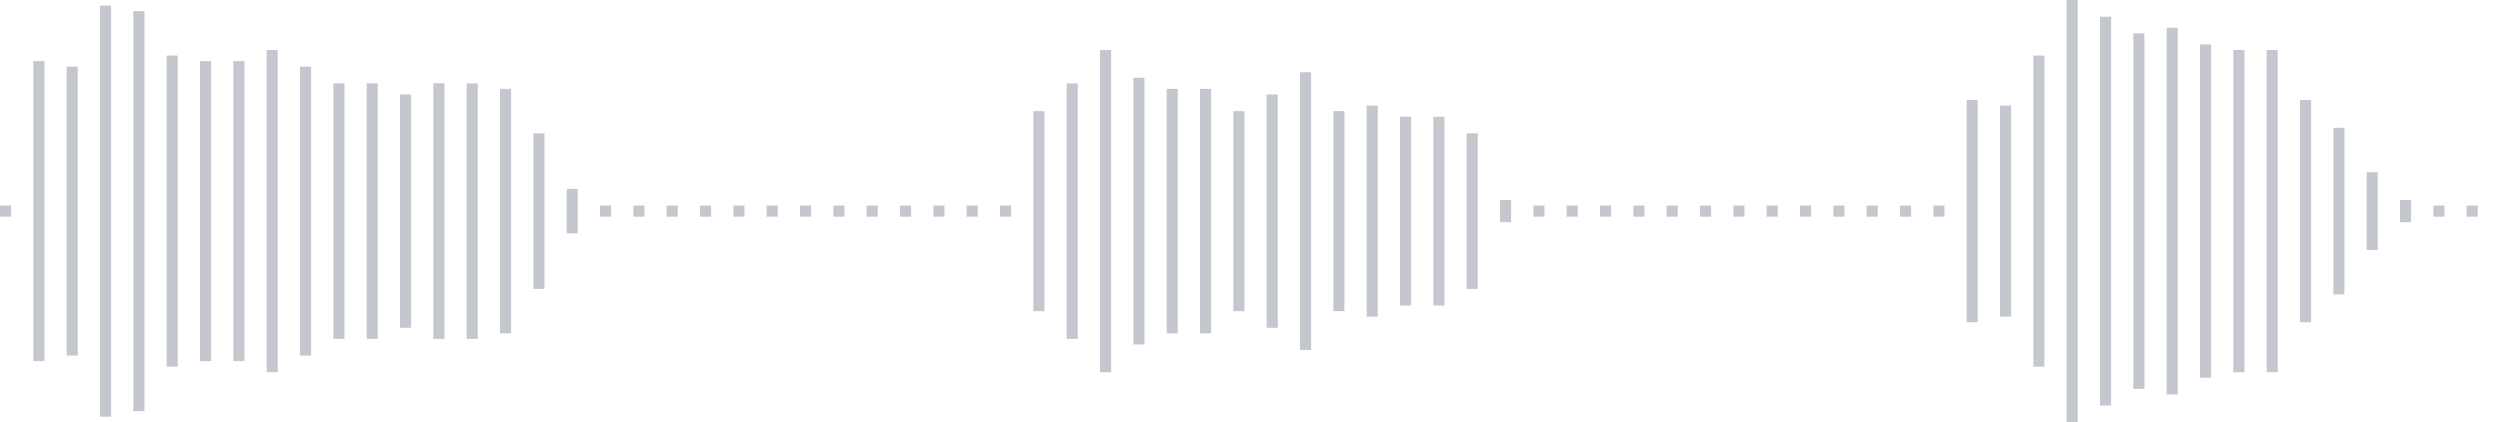 <svg xmlns="http://www.w3.org/2000/svg" xmlns:xlink="http://www.w3/org/1999/xlink" viewBox="0 0 225 38" preserveAspectRatio="none" width="100%" height="100%" fill="#C4C8CE"><g id="waveform-51415b2e-1fbe-49d2-98bd-07a795b44130"><rect x="0" y="18.5" width="1" height="1"/><rect x="3" y="5.5" width="1" height="27"/><rect x="6" y="6.0" width="1" height="26"/><rect x="9" y="0.5" width="1" height="37"/><rect x="12" y="1.0" width="1" height="36"/><rect x="15" y="5.0" width="1" height="28"/><rect x="18" y="5.5" width="1" height="27"/><rect x="21" y="5.5" width="1" height="27"/><rect x="24" y="4.5" width="1" height="29"/><rect x="27" y="6.0" width="1" height="26"/><rect x="30" y="7.5" width="1" height="23"/><rect x="33" y="7.5" width="1" height="23"/><rect x="36" y="8.5" width="1" height="21"/><rect x="39" y="7.5" width="1" height="23"/><rect x="42" y="7.5" width="1" height="23"/><rect x="45" y="8.0" width="1" height="22"/><rect x="48" y="12.0" width="1" height="14"/><rect x="51" y="17.0" width="1" height="4"/><rect x="54" y="18.5" width="1" height="1"/><rect x="57" y="18.5" width="1" height="1"/><rect x="60" y="18.5" width="1" height="1"/><rect x="63" y="18.5" width="1" height="1"/><rect x="66" y="18.5" width="1" height="1"/><rect x="69" y="18.5" width="1" height="1"/><rect x="72" y="18.5" width="1" height="1"/><rect x="75" y="18.5" width="1" height="1"/><rect x="78" y="18.5" width="1" height="1"/><rect x="81" y="18.5" width="1" height="1"/><rect x="84" y="18.5" width="1" height="1"/><rect x="87" y="18.5" width="1" height="1"/><rect x="90" y="18.5" width="1" height="1"/><rect x="93" y="10.0" width="1" height="18"/><rect x="96" y="7.5" width="1" height="23"/><rect x="99" y="4.5" width="1" height="29"/><rect x="102" y="7.0" width="1" height="24"/><rect x="105" y="8.0" width="1" height="22"/><rect x="108" y="8.0" width="1" height="22"/><rect x="111" y="10.0" width="1" height="18"/><rect x="114" y="8.5" width="1" height="21"/><rect x="117" y="6.5" width="1" height="25"/><rect x="120" y="10.0" width="1" height="18"/><rect x="123" y="9.5" width="1" height="19"/><rect x="126" y="10.5" width="1" height="17"/><rect x="129" y="10.5" width="1" height="17"/><rect x="132" y="12.0" width="1" height="14"/><rect x="135" y="18.0" width="1" height="2"/><rect x="138" y="18.5" width="1" height="1"/><rect x="141" y="18.5" width="1" height="1"/><rect x="144" y="18.5" width="1" height="1"/><rect x="147" y="18.5" width="1" height="1"/><rect x="150" y="18.5" width="1" height="1"/><rect x="153" y="18.5" width="1" height="1"/><rect x="156" y="18.5" width="1" height="1"/><rect x="159" y="18.5" width="1" height="1"/><rect x="162" y="18.5" width="1" height="1"/><rect x="165" y="18.5" width="1" height="1"/><rect x="168" y="18.5" width="1" height="1"/><rect x="171" y="18.5" width="1" height="1"/><rect x="174" y="18.5" width="1" height="1"/><rect x="177" y="9.0" width="1" height="20"/><rect x="180" y="9.5" width="1" height="19"/><rect x="183" y="5.0" width="1" height="28"/><rect x="186" y="0.0" width="1" height="38"/><rect x="189" y="1.5" width="1" height="35"/><rect x="192" y="3.0" width="1" height="32"/><rect x="195" y="2.5" width="1" height="33"/><rect x="198" y="4.0" width="1" height="30"/><rect x="201" y="4.5" width="1" height="29"/><rect x="204" y="4.5" width="1" height="29"/><rect x="207" y="9.0" width="1" height="20"/><rect x="210" y="11.5" width="1" height="15"/><rect x="213" y="15.5" width="1" height="7"/><rect x="216" y="18.0" width="1" height="2"/><rect x="219" y="18.5" width="1" height="1"/><rect x="222" y="18.5" width="1" height="1"/></g></svg>
